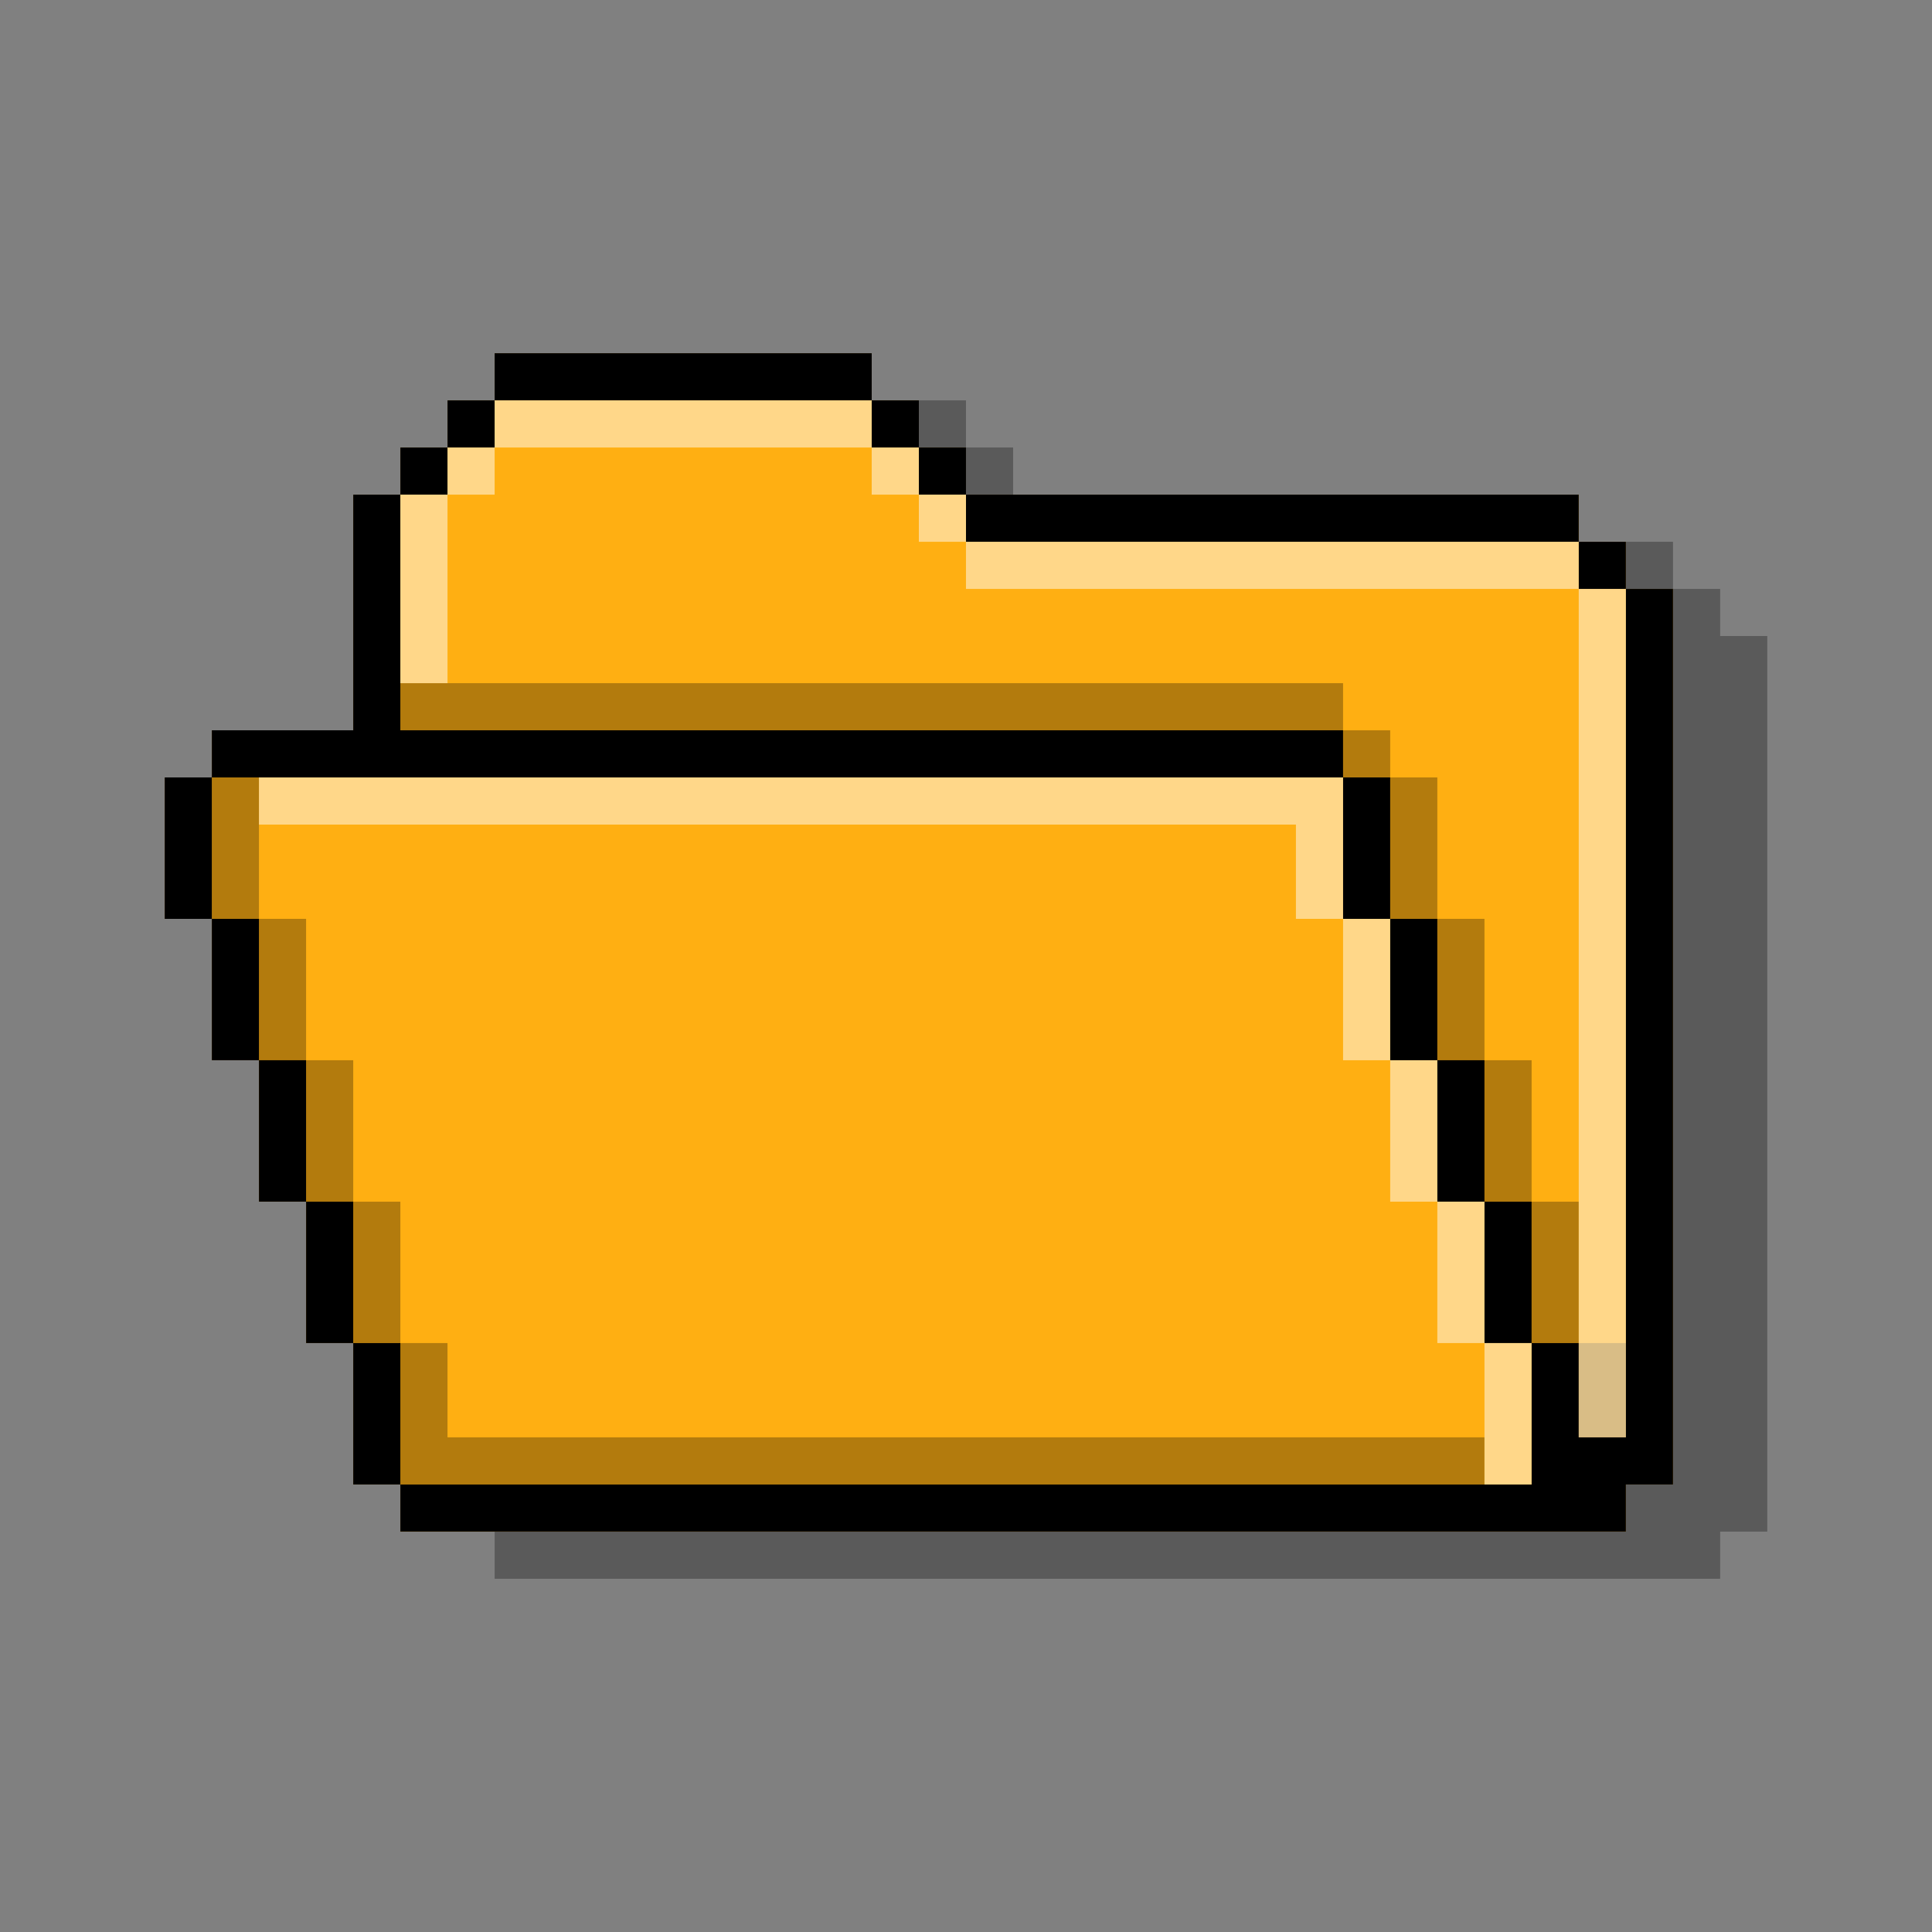 <svg xmlns="http://www.w3.org/2000/svg" xmlns:xlink="http://www.w3.org/1999/xlink" width="512" zoomAndPan="magnify" viewBox="0 0 384 384" height="512" preserveAspectRatio="xMidYMid meet" version="1.0"><rect x="0" y="0" width="384" height="384" fill="#808080" stroke="none"/><defs><filter x="0%" y="0%" width="100%" height="100%" id="4c19dd61c2"><feColorMatrix values="0 0 0 0 1 0 0 0 0 1 0 0 0 0 1 0 0 0 1 0" color-interpolation-filters="sRGB"/></filter><clipPath id="b0f0939ef5"><path d="M 51 79 L 351.484 79 L 351.484 313.84 L 51 313.84 Z M 51 79 " clip-rule="nonzero"/></clipPath><mask id="e46106a03f"><g filter="url(#4c19dd61c2)"><rect x="-38.4" width="460.8" fill="#000000" y="-38.4" height="460.8" fill-opacity="0.3"/></g></mask><clipPath id="ca15cb3567"><path d="M 0.359 0.199 L 300.359 0.199 L 300.359 234.84 L 0.359 234.84 Z M 0.359 0.199 " clip-rule="nonzero"/></clipPath><clipPath id="797199a57b"><rect x="0" width="301" y="0" height="235"/></clipPath><clipPath id="32dd492bc2"><path d="M 32.734 70.09 L 333 70.09 L 333 305 L 32.734 305 Z M 32.734 70.09 " clip-rule="nonzero"/></clipPath><clipPath id="ef05646fd9"><path d="M 32.734 70.09 L 333 70.09 L 333 305 L 32.734 305 Z M 32.734 70.09 " clip-rule="nonzero"/></clipPath><mask id="7debf98d88"><g filter="url(#4c19dd61c2)"><rect x="-38.4" width="460.8" fill="#000000" y="-38.4" height="460.8" fill-opacity="0.3"/></g></mask><clipPath id="af43296525"><path d="M 1 0.359 L 282.762 0.359 L 282.762 160.199 L 1 160.199 Z M 1 0.359 " clip-rule="nonzero"/></clipPath><clipPath id="f4785459ef"><rect x="0" width="283" y="0" height="161"/></clipPath><mask id="c9b41cebab"><g filter="url(#4c19dd61c2)"><rect x="-38.4" width="460.8" fill="#000000" y="-38.4" height="460.8" fill-opacity="0.5"/></g></mask><clipPath id="45ed08e6d1"><path d="M 0.359 0.199 L 272.762 0.199 L 272.762 216.199 L 0.359 216.199 Z M 0.359 0.199 " clip-rule="nonzero"/></clipPath><clipPath id="7587cfc738"><rect x="0" width="273" y="0" height="217"/></clipPath></defs><g clip-path="url(#b0f0939ef5)"><g mask="url(#e46106a03f)"><g transform="matrix(1, 0, 0, 1, 51, 79)"><g clip-path="url(#797199a57b)"><g clip-path="url(#ca15cb3567)"><path fill="#000000" d="M 290.891 47.418 L 290.891 38.051 L 281.523 38.051 L 281.523 28.684 L 159.734 28.684 L 159.734 19.312 L 150.363 19.312 L 150.363 9.945 L 140.996 9.945 L 140.996 0.578 L 66.051 0.578 L 66.051 9.945 L 56.68 9.945 L 56.68 19.312 L 47.312 19.312 L 47.312 28.684 L 37.945 28.684 L 37.945 75.523 L 9.84 75.523 L 9.84 84.895 L 0.469 84.895 L 0.469 113 L 9.84 113 L 9.84 141.105 L 19.207 141.105 L 19.207 169.211 L 28.574 169.211 L 28.574 197.312 L 37.945 197.312 L 37.945 225.418 L 47.312 225.418 L 47.312 234.789 L 290.891 234.789 L 290.891 225.418 L 300.262 225.418 L 300.262 47.418 Z M 290.891 47.418 " fill-opacity="1" fill-rule="nonzero"/></g></g></g></g></g><g clip-path="url(#32dd492bc2)"><path fill="#ffaf12" d="M 323.156 117.051 L 323.156 107.684 L 313.785 107.684 L 313.785 98.312 L 191.996 98.312 L 191.996 88.945 L 182.629 88.945 L 182.629 79.578 L 173.258 79.578 L 173.258 70.207 L 98.312 70.207 L 98.312 79.578 L 88.945 79.578 L 88.945 88.945 L 79.574 88.945 L 79.574 98.312 L 70.207 98.312 L 70.207 145.156 L 42.102 145.156 L 42.102 154.523 L 32.734 154.523 L 32.734 182.629 L 42.102 182.629 L 42.102 210.734 L 51.469 210.734 L 51.469 238.84 L 60.84 238.84 L 60.84 266.945 L 70.207 266.945 L 70.207 295.051 L 79.574 295.051 L 79.574 304.418 L 323.156 304.418 L 323.156 295.051 L 332.523 295.051 L 332.523 117.051 Z M 323.156 117.051 " fill-opacity="1" fill-rule="nonzero"/></g><path fill="#ffaf12" d="M 51.469 154.523 L 51.469 163.895 L 42.102 163.895 L 42.102 154.523 Z M 70.207 154.523 L 60.84 154.523 L 60.84 163.895 L 70.207 163.895 Z M 88.945 154.523 L 79.574 154.523 L 79.574 163.895 L 88.945 163.895 Z M 107.68 154.523 L 98.312 154.523 L 98.312 163.895 L 107.68 163.895 Z M 126.418 154.523 L 117.051 154.523 L 117.051 163.895 L 126.418 163.895 Z M 145.152 154.523 L 135.785 154.523 L 135.785 163.895 L 145.152 163.895 Z M 163.891 154.523 L 154.523 154.523 L 154.523 163.895 L 163.891 163.895 Z M 182.629 154.523 L 173.258 154.523 L 173.258 163.895 L 182.629 163.895 Z M 201.363 154.523 L 191.996 154.523 L 191.996 163.895 L 201.363 163.895 Z M 220.102 154.523 L 210.734 154.523 L 210.734 163.895 L 220.102 163.895 Z M 238.84 154.523 L 229.469 154.523 L 229.469 163.895 L 238.84 163.895 Z M 257.574 154.523 L 248.207 154.523 L 248.207 163.895 L 257.574 163.895 Z M 79.574 145.156 L 88.945 145.156 L 88.945 135.789 L 79.574 135.789 Z M 98.312 145.156 L 107.68 145.156 L 107.68 135.789 L 98.312 135.789 Z M 117.051 145.156 L 126.418 145.156 L 126.418 135.789 L 117.051 135.789 Z M 135.785 145.156 L 145.152 145.156 L 145.152 135.789 L 135.785 135.789 Z M 154.523 145.156 L 163.891 145.156 L 163.891 135.789 L 154.523 135.789 Z M 173.258 145.156 L 182.629 145.156 L 182.629 135.789 L 173.258 135.789 Z M 191.996 145.156 L 201.363 145.156 L 201.363 135.789 L 191.996 135.789 Z M 210.734 145.156 L 220.102 145.156 L 220.102 135.789 L 210.734 135.789 Z M 229.469 145.156 L 238.84 145.156 L 238.84 135.789 L 229.469 135.789 Z M 248.207 145.156 L 257.574 145.156 L 257.574 135.789 L 248.207 135.789 Z M 266.945 135.789 L 266.945 145.156 L 276.312 145.156 L 276.312 135.789 Z M 285.68 135.789 L 285.68 145.156 L 295.051 145.156 L 295.051 135.789 Z M 304.418 135.789 L 304.418 145.156 L 313.785 145.156 L 313.785 135.789 Z M 88.945 126.418 L 88.945 135.789 L 98.312 135.789 L 98.312 126.418 Z M 107.68 126.418 L 107.68 135.789 L 117.051 135.789 L 117.051 126.418 Z M 126.418 126.418 L 126.418 135.789 L 135.785 135.789 L 135.785 126.418 Z M 145.152 126.418 L 145.152 135.789 L 154.523 135.789 L 154.523 126.418 Z M 163.891 126.418 L 163.891 135.789 L 173.258 135.789 L 173.258 126.418 Z M 182.629 126.418 L 182.629 135.789 L 191.996 135.789 L 191.996 126.418 Z M 201.363 126.418 L 201.363 135.789 L 210.734 135.789 L 210.734 126.418 Z M 220.102 126.418 L 220.102 135.789 L 229.469 135.789 L 229.469 126.418 Z M 238.84 126.418 L 238.84 135.789 L 248.207 135.789 L 248.207 126.418 Z M 257.574 126.418 L 257.574 135.789 L 266.945 135.789 L 266.945 126.418 Z M 276.312 126.418 L 276.312 135.789 L 285.68 135.789 L 285.68 126.418 Z M 295.051 126.418 L 295.051 135.789 L 304.418 135.789 L 304.418 126.418 Z M 313.785 126.418 L 313.785 117.051 L 304.418 117.051 L 304.418 126.418 Z M 323.156 135.789 L 323.156 126.418 L 313.785 126.418 L 313.785 135.789 Z M 276.312 145.156 L 276.312 154.523 L 285.68 154.523 L 285.68 145.156 Z M 295.051 154.523 L 304.418 154.523 L 304.418 145.156 L 295.051 145.156 Z M 295.051 154.523 L 285.68 154.523 L 285.68 163.895 L 295.051 163.895 Z M 304.418 163.895 L 313.785 163.895 L 313.785 154.523 L 304.418 154.523 Z M 276.312 163.895 L 276.312 173.262 L 285.68 173.262 L 285.68 163.895 Z M 295.051 173.262 L 304.418 173.262 L 304.418 163.895 L 295.051 163.895 Z M 285.68 173.262 L 285.68 182.629 L 295.051 182.629 L 295.051 173.262 Z M 304.418 182.629 L 313.785 182.629 L 313.785 173.262 L 304.418 173.262 Z M 285.68 192 L 285.68 201.367 L 295.051 201.367 L 295.051 192 Z M 304.418 182.629 L 295.051 182.629 L 295.051 192 L 304.418 192 Z M 304.418 201.367 L 313.785 201.367 L 313.785 192 L 304.418 192 Z M 323.156 192 L 323.156 182.629 L 313.785 182.629 L 313.785 192 Z M 323.156 173.262 L 323.156 163.895 L 313.785 163.895 L 313.785 173.262 Z M 323.156 154.523 L 323.156 145.156 L 313.785 145.156 L 313.785 154.523 Z M 295.051 201.367 L 295.051 210.734 L 304.418 210.734 L 304.418 201.367 Z M 304.418 220.105 L 313.785 220.105 L 313.785 210.734 L 304.418 210.734 Z M 304.418 238.84 L 313.785 238.84 L 313.785 229.473 L 304.418 229.473 Z M 323.156 210.734 L 323.156 201.367 L 313.785 201.367 L 313.785 210.734 Z M 295.051 220.105 L 295.051 229.473 L 304.418 229.473 L 304.418 220.105 Z M 323.156 229.473 L 323.156 220.105 L 313.785 220.105 L 313.785 229.473 Z M 304.418 257.578 L 313.785 257.578 L 313.785 248.211 L 304.418 248.211 Z M 323.156 266.945 L 323.156 257.578 L 313.785 257.578 L 313.785 266.945 Z M 313.785 285.684 L 323.156 285.684 L 323.156 276.312 L 313.785 276.312 Z M 323.156 248.211 L 323.156 238.84 L 313.785 238.84 L 313.785 248.211 Z M 79.574 117.051 L 79.574 126.418 L 88.945 126.418 L 88.945 117.051 Z M 98.312 117.051 L 98.312 126.418 L 107.68 126.418 L 107.68 117.051 Z M 117.051 117.051 L 117.051 126.418 L 126.418 126.418 L 126.418 117.051 Z M 135.785 117.051 L 135.785 126.418 L 145.152 126.418 L 145.152 117.051 Z M 154.523 117.051 L 154.523 126.418 L 163.891 126.418 L 163.891 117.051 Z M 173.258 117.051 L 173.258 126.418 L 182.629 126.418 L 182.629 117.051 Z M 201.363 126.418 L 201.363 117.051 L 191.996 117.051 L 191.996 126.418 Z M 220.102 126.418 L 220.102 117.051 L 210.734 117.051 L 210.734 126.418 Z M 238.84 126.418 L 238.84 117.051 L 229.469 117.051 L 229.469 126.418 Z M 257.574 126.418 L 257.574 117.051 L 248.207 117.051 L 248.207 126.418 Z M 276.312 126.418 L 276.312 117.051 L 266.945 117.051 L 266.945 126.418 Z M 295.051 126.418 L 295.051 117.051 L 285.68 117.051 L 285.68 126.418 Z M 98.312 107.684 L 88.945 107.684 L 88.945 117.051 L 98.312 117.051 Z M 98.312 88.945 L 88.945 88.945 L 88.945 98.312 L 98.312 98.312 Z M 107.68 107.684 L 107.68 117.051 L 117.051 117.051 L 117.051 107.684 Z M 126.418 107.684 L 126.418 117.051 L 135.785 117.051 L 135.785 107.684 Z M 145.152 107.684 L 145.152 117.051 L 154.523 117.051 L 154.523 107.684 Z M 173.258 117.051 L 173.258 107.684 L 163.891 107.684 L 163.891 117.051 Z M 107.68 98.312 L 98.312 98.312 L 98.312 107.684 L 107.68 107.684 Z M 79.574 98.312 L 79.574 107.684 L 88.945 107.684 L 88.945 98.312 Z M 126.418 107.684 L 126.418 98.312 L 117.051 98.312 L 117.051 107.684 Z M 145.152 107.684 L 145.152 98.312 L 135.785 98.312 L 135.785 107.684 Z M 163.891 107.684 L 163.891 98.312 L 154.523 98.312 L 154.523 107.684 Z M 117.051 98.312 L 117.051 88.945 L 107.68 88.945 L 107.68 98.312 Z M 135.785 98.312 L 135.785 88.945 L 126.418 88.945 L 126.418 98.312 Z M 154.523 98.312 L 154.523 88.945 L 145.152 88.945 L 145.152 98.312 Z M 107.68 79.578 L 98.312 79.578 L 98.312 88.945 L 107.68 88.945 Z M 126.418 79.578 L 117.051 79.578 L 117.051 88.945 L 126.418 88.945 Z M 145.152 79.578 L 135.785 79.578 L 135.785 88.945 L 145.152 88.945 Z M 173.258 98.312 L 173.258 88.945 L 163.891 88.945 L 163.891 98.312 Z M 182.629 107.684 L 182.629 98.312 L 173.258 98.312 L 173.258 107.684 Z M 163.891 79.578 L 154.523 79.578 L 154.523 88.945 L 163.891 88.945 Z M 191.996 117.051 L 191.996 107.684 L 182.629 107.684 L 182.629 117.051 Z M 210.734 107.684 L 201.363 107.684 L 201.363 117.051 L 210.734 117.051 Z M 229.469 107.684 L 220.102 107.684 L 220.102 117.051 L 229.469 117.051 Z M 248.207 107.684 L 238.84 107.684 L 238.84 117.051 L 248.207 117.051 Z M 266.945 107.684 L 257.574 107.684 L 257.574 117.051 L 266.945 117.051 Z M 285.68 107.684 L 276.312 107.684 L 276.312 117.051 L 285.68 117.051 Z M 304.418 107.684 L 295.051 107.684 L 295.051 117.051 L 304.418 117.051 Z M 266.945 173.262 L 266.945 163.895 L 257.574 163.895 L 257.574 173.262 Z M 248.207 173.262 L 248.207 163.895 L 238.84 163.895 L 238.84 173.262 Z M 229.469 173.262 L 229.469 163.895 L 220.102 163.895 L 220.102 173.262 Z M 210.734 173.262 L 210.734 163.895 L 201.363 163.895 L 201.363 173.262 Z M 191.996 173.262 L 191.996 163.895 L 182.629 163.895 L 182.629 173.262 Z M 173.258 173.262 L 173.258 163.895 L 163.891 163.895 L 163.891 173.262 Z M 154.523 173.262 L 154.523 163.895 L 145.152 163.895 L 145.152 173.262 Z M 135.785 173.262 L 135.785 163.895 L 126.418 163.895 L 126.418 173.262 Z M 117.051 173.262 L 117.051 163.895 L 107.68 163.895 L 107.68 173.262 Z M 98.312 173.262 L 98.312 163.895 L 88.945 163.895 L 88.945 173.262 Z M 79.574 173.262 L 79.574 163.895 L 70.207 163.895 L 70.207 173.262 Z M 60.84 163.895 L 51.469 163.895 L 51.469 173.262 L 60.84 173.262 Z M 42.102 173.262 L 42.102 182.629 L 51.469 182.629 L 51.469 173.262 Z M 60.84 173.262 L 60.84 182.629 L 70.207 182.629 L 70.207 173.262 Z M 88.945 182.629 L 88.945 173.262 L 79.574 173.262 L 79.574 182.629 Z M 107.68 182.629 L 107.68 173.262 L 98.312 173.262 L 98.312 182.629 Z M 126.418 182.629 L 126.418 173.262 L 117.051 173.262 L 117.051 182.629 Z M 145.152 182.629 L 145.152 173.262 L 135.785 173.262 L 135.785 182.629 Z M 163.891 182.629 L 163.891 173.262 L 154.523 173.262 L 154.523 182.629 Z M 182.629 182.629 L 182.629 173.262 L 173.258 173.262 L 173.258 182.629 Z M 201.363 182.629 L 201.363 173.262 L 191.996 173.262 L 191.996 182.629 Z M 220.102 182.629 L 220.102 173.262 L 210.734 173.262 L 210.734 182.629 Z M 238.84 182.629 L 238.84 173.262 L 229.469 173.262 L 229.469 182.629 Z M 248.207 182.629 L 257.574 182.629 L 257.574 173.262 L 248.207 173.262 Z M 51.469 182.629 L 51.469 192 L 60.84 192 L 60.84 182.629 Z M 79.574 182.629 L 70.207 182.629 L 70.207 192 L 79.574 192 Z M 98.312 192 L 98.312 182.629 L 88.945 182.629 L 88.945 192 Z M 117.051 192 L 117.051 182.629 L 107.68 182.629 L 107.68 192 Z M 135.785 192 L 135.785 182.629 L 126.418 182.629 L 126.418 192 Z M 154.523 192 L 154.523 182.629 L 145.152 182.629 L 145.152 192 Z M 173.258 192 L 173.258 182.629 L 163.891 182.629 L 163.891 192 Z M 191.996 192 L 191.996 182.629 L 182.629 182.629 L 182.629 192 Z M 210.734 192 L 210.734 182.629 L 201.363 182.629 L 201.363 192 Z M 229.469 192 L 229.469 182.629 L 220.102 182.629 L 220.102 192 Z M 238.84 192 L 248.207 192 L 248.207 182.629 L 238.84 182.629 Z M 266.945 192 L 266.945 182.629 L 257.574 182.629 L 257.574 192 Z M 70.207 192 L 60.84 192 L 60.84 201.367 L 70.207 201.367 Z M 88.945 192 L 79.574 192 L 79.574 201.367 L 88.945 201.367 Z M 107.68 201.367 L 107.68 192 L 98.312 192 L 98.312 201.367 Z M 126.418 201.367 L 126.418 192 L 117.051 192 L 117.051 201.367 Z M 145.152 201.367 L 145.152 192 L 135.785 192 L 135.785 201.367 Z M 163.891 201.367 L 163.891 192 L 154.523 192 L 154.523 201.367 Z M 182.629 201.367 L 182.629 192 L 173.258 192 L 173.258 201.367 Z M 201.363 201.367 L 201.363 192 L 191.996 192 L 191.996 201.367 Z M 220.102 201.367 L 220.102 192 L 210.734 192 L 210.734 201.367 Z M 229.469 201.367 L 238.84 201.367 L 238.84 192 L 229.469 192 Z M 257.574 201.367 L 257.574 192 L 248.207 192 L 248.207 201.367 Z M 276.312 201.367 L 276.312 192 L 266.945 192 L 266.945 201.367 Z M 51.469 201.367 L 51.469 210.734 L 60.84 210.734 L 60.84 201.367 Z M 79.574 201.367 L 70.207 201.367 L 70.207 210.734 L 79.574 210.734 Z M 88.945 201.367 L 88.945 210.734 L 98.312 210.734 L 98.312 201.367 Z M 107.68 201.367 L 107.68 210.734 L 117.051 210.734 L 117.051 201.367 Z M 135.785 210.734 L 135.785 201.367 L 126.418 201.367 L 126.418 210.734 Z M 154.523 210.734 L 154.523 201.367 L 145.152 201.367 L 145.152 210.734 Z M 173.258 210.734 L 173.258 201.367 L 163.891 201.367 L 163.891 210.734 Z M 191.996 210.734 L 191.996 201.367 L 182.629 201.367 L 182.629 210.734 Z M 210.734 210.734 L 210.734 201.367 L 201.363 201.367 L 201.363 210.734 Z M 220.102 210.734 L 229.469 210.734 L 229.469 201.367 L 220.102 201.367 Z M 248.207 210.734 L 248.207 201.367 L 238.84 201.367 L 238.84 210.734 Z M 257.574 210.734 L 266.945 210.734 L 266.945 201.367 L 257.574 201.367 Z M 70.207 210.734 L 60.84 210.734 L 60.84 220.105 L 70.207 220.105 Z M 79.574 210.734 L 79.574 220.105 L 88.945 220.105 L 88.945 210.734 Z M 98.312 210.734 L 98.312 220.105 L 107.68 220.105 L 107.68 210.734 Z M 126.418 210.734 L 117.051 210.734 L 117.051 220.105 L 126.418 220.105 Z M 145.152 220.105 L 145.152 210.734 L 135.785 210.734 L 135.785 220.105 Z M 163.891 220.105 L 163.891 210.734 L 154.523 210.734 L 154.523 220.105 Z M 182.629 220.105 L 182.629 210.734 L 173.258 210.734 L 173.258 220.105 Z M 201.363 220.105 L 201.363 210.734 L 191.996 210.734 L 191.996 220.105 Z M 210.734 220.105 L 220.102 220.105 L 220.102 210.734 L 210.734 210.734 Z M 238.84 220.105 L 238.84 210.734 L 229.469 210.734 L 229.469 220.105 Z M 248.207 220.105 L 257.574 220.105 L 257.574 210.734 L 248.207 210.734 Z M 276.312 220.105 L 276.312 210.734 L 266.945 210.734 L 266.945 220.105 Z M 51.469 220.105 L 51.469 229.473 L 60.84 229.473 L 60.84 220.105 Z M 70.207 220.105 L 70.207 229.473 L 79.574 229.473 L 79.574 220.105 Z M 88.945 220.105 L 88.945 229.473 L 98.312 229.473 L 98.312 220.105 Z M 117.051 220.105 L 107.68 220.105 L 107.68 229.473 L 117.051 229.473 Z M 135.785 220.105 L 126.418 220.105 L 126.418 229.473 L 135.785 229.473 Z M 145.152 220.105 L 145.152 229.473 L 154.523 229.473 L 154.523 220.105 Z M 163.891 220.105 L 163.891 229.473 L 173.258 229.473 L 173.258 220.105 Z M 182.629 220.105 L 182.629 229.473 L 191.996 229.473 L 191.996 220.105 Z M 201.363 229.473 L 210.734 229.473 L 210.734 220.105 L 201.363 220.105 Z M 229.469 229.473 L 229.469 220.105 L 220.102 220.105 L 220.102 229.473 Z M 238.84 229.473 L 248.207 229.473 L 248.207 220.105 L 238.84 220.105 Z M 266.945 229.473 L 266.945 220.105 L 257.574 220.105 L 257.574 229.473 Z M 285.68 229.473 L 285.68 220.105 L 276.312 220.105 L 276.312 229.473 Z M 60.84 229.473 L 60.84 238.84 L 70.207 238.84 L 70.207 229.473 Z M 79.574 229.473 L 79.574 238.84 L 88.945 238.84 L 88.945 229.473 Z M 107.68 229.473 L 98.312 229.473 L 98.312 238.84 L 107.68 238.84 Z M 126.418 229.473 L 117.051 229.473 L 117.051 238.84 L 126.418 238.84 Z M 135.785 229.473 L 135.785 238.84 L 145.152 238.84 L 145.152 229.473 Z M 154.523 229.473 L 154.523 238.84 L 163.891 238.84 L 163.891 229.473 Z M 173.258 229.473 L 173.258 238.84 L 182.629 238.84 L 182.629 229.473 Z M 191.996 229.473 L 191.996 238.84 L 201.363 238.84 L 201.363 229.473 Z M 210.734 229.473 L 210.734 238.84 L 220.102 238.84 L 220.102 229.473 Z M 229.469 238.84 L 238.84 238.84 L 238.84 229.473 L 229.469 229.473 Z M 257.574 238.84 L 257.574 229.473 L 248.207 229.473 L 248.207 238.84 Z M 266.945 238.84 L 276.312 238.84 L 276.312 229.473 L 266.945 229.473 Z M 70.207 238.84 L 70.207 248.211 L 79.574 248.211 L 79.574 238.84 Z M 98.312 238.84 L 88.945 238.84 L 88.945 248.211 L 98.312 248.211 Z M 117.051 238.84 L 107.68 238.84 L 107.68 248.211 L 117.051 248.211 Z M 126.418 238.84 L 126.418 248.211 L 135.785 248.211 L 135.785 238.84 Z M 145.152 238.84 L 145.152 248.211 L 154.523 248.211 L 154.523 238.84 Z M 163.891 238.84 L 163.891 248.211 L 173.258 248.211 L 173.258 238.84 Z M 182.629 238.84 L 182.629 248.211 L 191.996 248.211 L 191.996 238.84 Z M 201.363 238.84 L 201.363 248.211 L 210.734 248.211 L 210.734 238.84 Z M 220.102 238.84 L 220.102 248.211 L 229.469 248.211 L 229.469 238.84 Z M 248.207 248.211 L 248.207 238.84 L 238.84 238.84 L 238.84 248.211 Z M 257.574 248.211 L 266.945 248.211 L 266.945 238.84 L 257.574 238.84 Z M 285.68 248.211 L 285.68 238.84 L 276.312 238.84 L 276.312 248.211 Z M 88.945 248.211 L 79.574 248.211 L 79.574 257.578 L 88.945 257.578 Z M 107.68 248.211 L 98.312 248.211 L 98.312 257.578 L 107.68 257.578 Z M 117.051 248.211 L 117.051 257.578 L 126.418 257.578 L 126.418 248.211 Z M 135.785 248.211 L 135.785 257.578 L 145.152 257.578 L 145.152 248.211 Z M 154.523 248.211 L 154.523 257.578 L 163.891 257.578 L 163.891 248.211 Z M 173.258 248.211 L 173.258 257.578 L 182.629 257.578 L 182.629 248.211 Z M 191.996 248.211 L 191.996 257.578 L 201.363 257.578 L 201.363 248.211 Z M 210.734 248.211 L 210.734 257.578 L 220.102 257.578 L 220.102 248.211 Z M 229.469 248.211 L 229.469 257.578 L 238.84 257.578 L 238.84 248.211 Z M 248.207 257.578 L 257.574 257.578 L 257.574 248.211 L 248.207 248.211 Z M 276.312 257.578 L 276.312 248.211 L 266.945 248.211 L 266.945 257.578 Z M 295.051 257.578 L 295.051 248.211 L 285.68 248.211 L 285.68 257.578 Z M 70.207 257.578 L 70.207 266.945 L 79.574 266.945 L 79.574 257.578 Z M 98.312 257.578 L 88.945 257.578 L 88.945 266.945 L 98.312 266.945 Z M 107.68 257.578 L 107.68 266.945 L 117.051 266.945 L 117.051 257.578 Z M 126.418 257.578 L 126.418 266.945 L 135.785 266.945 L 135.785 257.578 Z M 145.152 257.578 L 145.152 266.945 L 154.523 266.945 L 154.523 257.578 Z M 163.891 257.578 L 163.891 266.945 L 173.258 266.945 L 173.258 257.578 Z M 182.629 257.578 L 182.629 266.945 L 191.996 266.945 L 191.996 257.578 Z M 201.363 257.578 L 201.363 266.945 L 210.734 266.945 L 210.734 257.578 Z M 220.102 257.578 L 220.102 266.945 L 229.469 266.945 L 229.469 257.578 Z M 238.84 257.578 L 238.84 266.945 L 248.207 266.945 L 248.207 257.578 Z M 257.574 257.578 L 257.574 266.945 L 266.945 266.945 L 266.945 257.578 Z M 276.312 266.945 L 285.68 266.945 L 285.68 257.578 L 276.312 257.578 Z M 88.945 266.945 L 79.574 266.945 L 79.574 276.312 L 88.945 276.312 Z M 98.312 266.945 L 98.312 276.312 L 107.68 276.312 L 107.68 266.945 Z M 117.051 266.945 L 117.051 276.312 L 126.418 276.312 L 126.418 266.945 Z M 135.785 266.945 L 135.785 276.312 L 145.152 276.312 L 145.152 266.945 Z M 154.523 266.945 L 154.523 276.312 L 163.891 276.312 L 163.891 266.945 Z M 173.258 266.945 L 173.258 276.312 L 182.629 276.312 L 182.629 266.945 Z M 191.996 266.945 L 191.996 276.312 L 201.363 276.312 L 201.363 266.945 Z M 210.734 266.945 L 210.734 276.312 L 220.102 276.312 L 220.102 266.945 Z M 229.469 266.945 L 229.469 276.312 L 238.84 276.312 L 238.84 266.945 Z M 248.207 266.945 L 248.207 276.312 L 257.574 276.312 L 257.574 266.945 Z M 266.945 266.945 L 266.945 276.312 L 276.312 276.312 L 276.312 266.945 Z M 295.051 276.312 L 295.051 266.945 L 285.68 266.945 L 285.68 276.312 Z M 70.207 276.312 L 70.207 285.684 L 79.574 285.684 L 79.574 276.312 Z M 88.945 276.312 L 88.945 285.684 L 98.312 285.684 L 98.312 276.312 Z M 107.68 276.312 L 107.68 285.684 L 117.051 285.684 L 117.051 276.312 Z M 126.418 276.312 L 126.418 285.684 L 135.785 285.684 L 135.785 276.312 Z M 145.152 276.312 L 145.152 285.684 L 154.523 285.684 L 154.523 276.312 Z M 163.891 276.312 L 163.891 285.684 L 173.258 285.684 L 173.258 276.312 Z M 182.629 276.312 L 182.629 285.684 L 191.996 285.684 L 191.996 276.312 Z M 201.363 276.312 L 201.363 285.684 L 210.734 285.684 L 210.734 276.312 Z M 220.102 276.312 L 220.102 285.684 L 229.469 285.684 L 229.469 276.312 Z M 238.84 276.312 L 238.84 285.684 L 248.207 285.684 L 248.207 276.312 Z M 257.574 276.312 L 257.574 285.684 L 266.945 285.684 L 266.945 276.312 Z M 276.312 276.312 L 276.312 285.684 L 285.68 285.684 L 285.68 276.312 Z M 295.051 285.684 L 304.418 285.684 L 304.418 276.312 L 295.051 276.312 Z M 79.574 295.051 L 88.945 295.051 L 88.945 285.684 L 79.574 285.684 Z M 98.312 295.051 L 107.68 295.051 L 107.68 285.684 L 98.312 285.684 Z M 117.051 295.051 L 126.418 295.051 L 126.418 285.684 L 117.051 285.684 Z M 135.785 295.051 L 145.152 295.051 L 145.152 285.684 L 135.785 285.684 Z M 154.523 295.051 L 163.891 295.051 L 163.891 285.684 L 154.523 285.684 Z M 173.258 295.051 L 182.629 295.051 L 182.629 285.684 L 173.258 285.684 Z M 191.996 295.051 L 201.363 295.051 L 201.363 285.684 L 191.996 285.684 Z M 210.734 295.051 L 220.102 295.051 L 220.102 285.684 L 210.734 285.684 Z M 229.469 295.051 L 238.84 295.051 L 238.84 285.684 L 229.469 285.684 Z M 248.207 295.051 L 257.574 295.051 L 257.574 285.684 L 248.207 285.684 Z M 266.945 295.051 L 276.312 295.051 L 276.312 285.684 L 266.945 285.684 Z M 285.68 295.051 L 295.051 295.051 L 295.051 285.684 L 285.68 285.684 Z M 285.68 295.051 " fill-opacity="1" fill-rule="nonzero"/><g clip-path="url(#ef05646fd9)"><path fill="#000000" d="M 107.68 79.578 L 98.312 79.578 L 98.312 70.207 L 173.258 70.207 L 173.258 79.578 Z M 98.312 79.578 L 88.945 79.578 L 88.945 88.945 L 98.312 88.945 Z M 182.629 88.945 L 182.629 79.578 L 173.258 79.578 L 173.258 88.945 Z M 88.945 88.945 L 79.574 88.945 L 79.574 98.312 L 88.945 98.312 Z M 191.996 98.312 L 191.996 88.945 L 182.629 88.945 L 182.629 98.312 Z M 201.363 107.684 L 313.785 107.684 L 313.785 98.312 L 191.996 98.312 L 191.996 107.684 Z M 323.156 117.051 L 323.156 107.684 L 313.785 107.684 L 313.785 117.051 Z M 323.156 117.051 L 323.156 285.684 L 313.785 285.684 L 313.785 266.945 L 304.418 266.945 L 304.418 295.051 L 79.574 295.051 L 79.574 304.418 L 323.156 304.418 L 323.156 295.051 L 332.523 295.051 L 332.523 117.051 Z M 60.84 154.523 L 266.945 154.523 L 266.945 145.156 L 79.574 145.156 L 79.574 98.312 L 70.207 98.312 L 70.207 145.156 L 42.102 145.156 L 42.102 154.523 Z M 42.102 163.895 L 42.102 154.523 L 32.734 154.523 L 32.734 182.629 L 42.102 182.629 Z M 276.312 163.895 L 276.312 154.523 L 266.945 154.523 L 266.945 182.629 L 276.312 182.629 Z M 51.469 192 L 51.469 182.629 L 42.102 182.629 L 42.102 210.734 L 51.469 210.734 Z M 285.68 192 L 285.68 182.629 L 276.312 182.629 L 276.312 210.734 L 285.68 210.734 Z M 60.84 220.105 L 60.84 210.734 L 51.469 210.734 L 51.469 238.84 L 60.84 238.84 Z M 295.051 220.105 L 295.051 210.734 L 285.68 210.734 L 285.68 238.84 L 295.051 238.84 Z M 70.207 248.211 L 70.207 238.84 L 60.84 238.84 L 60.84 266.945 L 70.207 266.945 Z M 304.418 248.211 L 304.418 238.84 L 295.051 238.84 L 295.051 266.945 L 304.418 266.945 Z M 79.574 276.312 L 79.574 266.945 L 70.207 266.945 L 70.207 295.051 L 79.574 295.051 Z M 79.574 276.312 " fill-opacity="1" fill-rule="nonzero"/></g><g mask="url(#7debf98d88)"><g transform="matrix(1, 0, 0, 1, 41, 135)"><g clip-path="url(#f4785459ef)"><g clip-path="url(#af43296525)"><path fill="#000000" d="M 235.312 10.156 L 235.312 19.523 L 225.945 19.523 L 225.945 10.156 Z M 244.68 28.895 L 244.68 19.523 L 235.312 19.523 L 235.312 47.629 L 244.68 47.629 Z M 254.051 57 L 254.051 47.629 L 244.68 47.629 L 244.68 75.734 L 254.051 75.734 Z M 263.418 85.105 L 263.418 75.734 L 254.051 75.734 L 254.051 103.84 L 263.418 103.84 Z M 272.785 113.211 L 272.785 103.84 L 263.418 103.84 L 263.418 131.945 L 272.785 131.945 Z M 272.785 131.945 L 272.785 150.684 L 282.156 150.684 L 282.156 131.945 Z M 38.574 0.789 L 38.574 10.156 L 225.945 10.156 L 225.945 0.789 Z M 1.102 19.523 L 1.102 47.629 L 10.469 47.629 L 10.469 19.523 Z M 10.469 47.629 L 10.469 75.734 L 19.84 75.734 L 19.84 47.629 Z M 19.84 75.734 L 19.84 103.84 L 29.207 103.84 L 29.207 75.734 Z M 29.207 103.84 L 29.207 131.945 L 38.574 131.945 L 38.574 103.84 Z M 47.945 131.945 L 38.574 131.945 L 38.574 160.051 L 254.051 160.051 L 254.051 150.684 L 47.945 150.684 Z M 47.945 131.945 " fill-opacity="1" fill-rule="nonzero"/></g></g></g></g><g mask="url(#c9b41cebab)"><g transform="matrix(1, 0, 0, 1, 51, 79)"><g clip-path="url(#7587cfc738)"><g clip-path="url(#45ed08e6d1)"><path fill="#ffffff" d="M 215.945 84.895 L 215.945 103.629 L 206.574 103.629 L 206.574 84.895 L 0.469 84.895 L 0.469 75.523 L 215.945 75.523 Z M 140.996 28.684 L 140.996 38.051 L 262.785 38.051 L 262.785 28.684 Z M 215.945 103.629 L 215.945 131.734 L 225.312 131.734 L 225.312 103.629 Z M 225.312 131.734 L 225.312 159.84 L 234.68 159.84 L 234.68 131.734 Z M 234.68 159.84 L 234.68 187.945 L 244.051 187.945 L 244.051 159.84 Z M 244.051 216.051 L 253.418 216.051 L 253.418 187.945 L 244.051 187.945 Z M 262.785 38.051 L 262.785 206.684 L 272.156 206.684 L 272.156 38.051 Z M 47.312 0.578 L 47.312 9.945 L 122.258 9.945 L 122.258 0.578 Z M 122.258 9.945 L 122.258 19.312 L 131.629 19.312 L 131.629 9.945 Z M 37.945 19.312 L 47.312 19.312 L 47.312 9.945 L 37.945 9.945 Z M 131.629 19.312 L 131.629 28.684 L 140.996 28.684 L 140.996 19.312 Z M 28.574 56.789 L 37.945 56.789 L 37.945 19.312 L 28.574 19.312 Z M 28.574 56.789 " fill-opacity="1" fill-rule="nonzero"/></g></g></g></g></svg>
